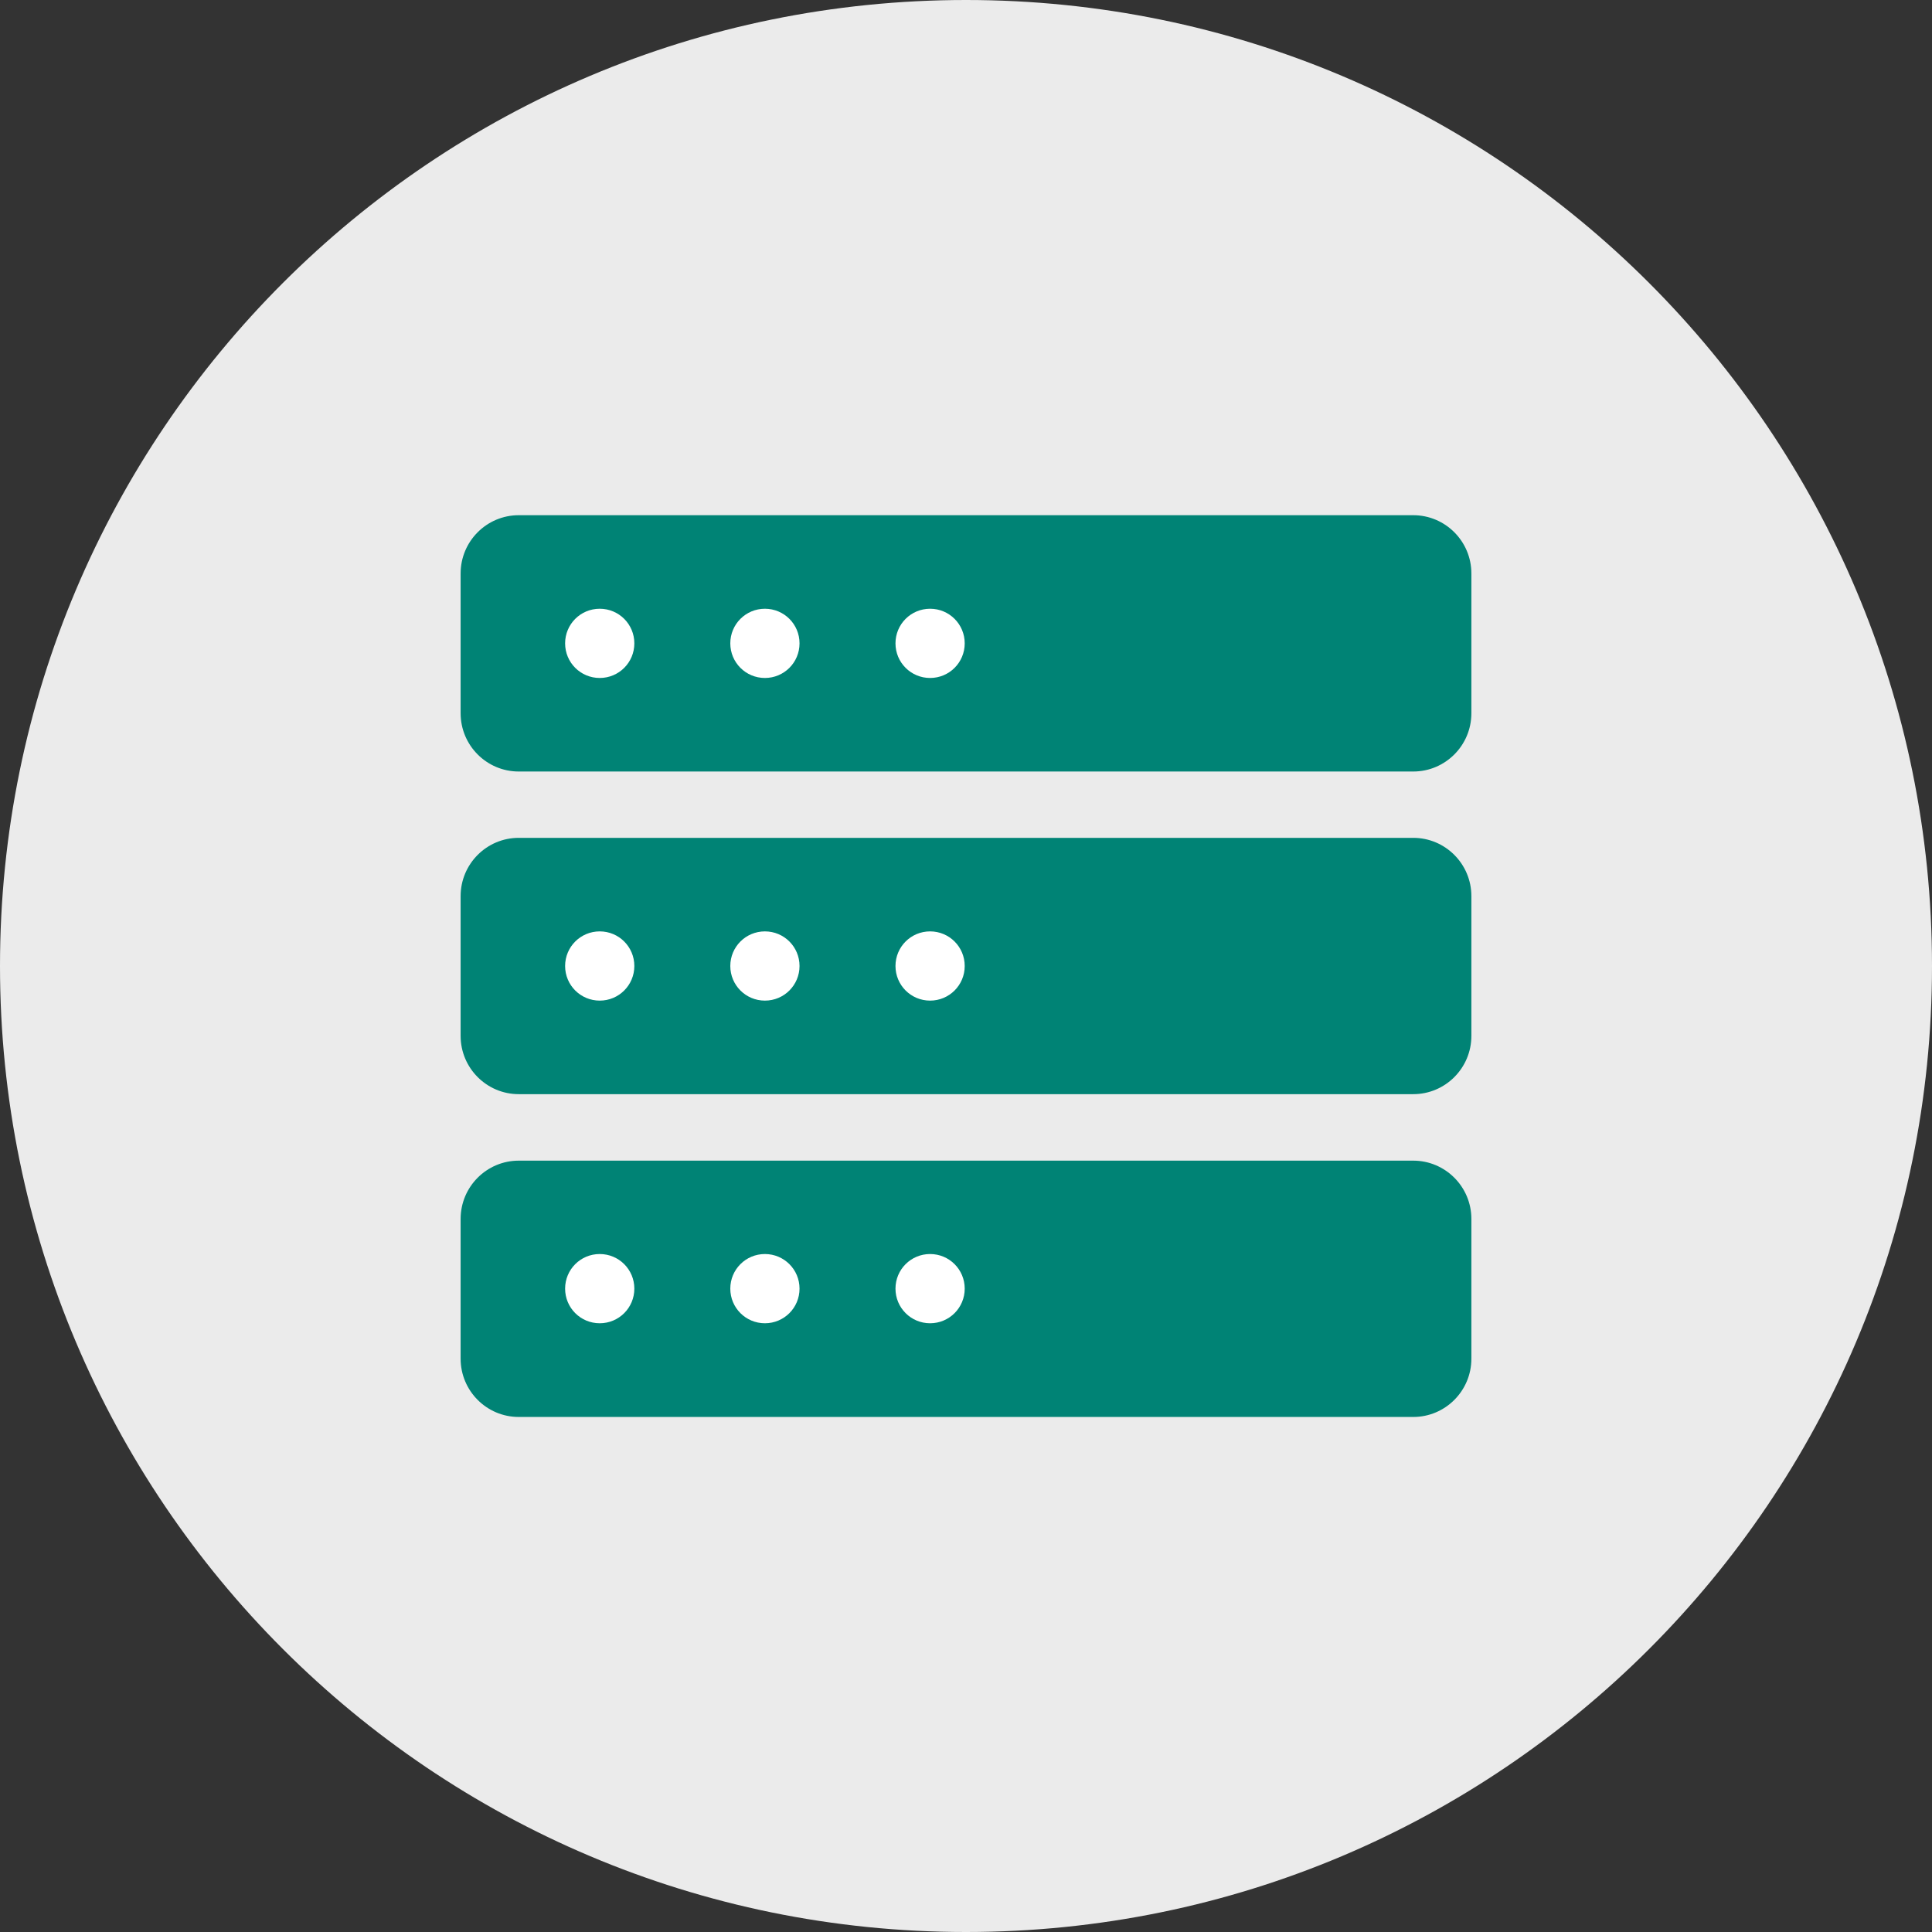 <?xml version="1.0" encoding="UTF-8"?> <svg xmlns="http://www.w3.org/2000/svg" id="Ebene_1" viewBox="0 0 120 120"><rect x="0" y="0" width="120" height="120" fill="#333333" stroke="none"/><defs><style>.cls-1{fill:#008375;}.cls-2{fill:#ebebeb;}.cls-3{fill:#fff;}</style></defs><path class="cls-2" d="m60,120c33.14,0,60-26.86,60-60S93.14,0,60,0,0,26.86,0,60s26.86,60,60,60"></path><path class="cls-1" d="m32.22,32c-1.99,0-3.61,1.62-3.61,3.62v8.68c0,2,1.62,3.62,3.61,3.62h55.56c1.99,0,3.61-1.62,3.61-3.62v-8.68c0-2-1.62-3.62-3.61-3.62h-55.56Z"></path><path class="cls-3" d="m57.77,37.81c-1.19,0-2.15.96-2.15,2.15s.96,2.15,2.15,2.15,2.15-.96,2.15-2.15-.96-2.15-2.15-2.15Z"></path><path class="cls-3" d="m47.51,37.81c-1.19,0-2.15.96-2.15,2.15s.96,2.15,2.15,2.15,2.15-.96,2.15-2.15-.96-2.15-2.15-2.15Z"></path><path class="cls-3" d="m37.25,37.81c-1.19,0-2.15.96-2.15,2.15s.96,2.15,2.15,2.15,2.15-.96,2.15-2.15-.96-2.15-2.15-2.15Z"></path><path class="cls-1" d="m32.22,52.04c-1.99,0-3.61,1.62-3.61,3.62v8.68c0,2,1.62,3.62,3.61,3.62h55.56c1.99,0,3.61-1.62,3.61-3.62v-8.68c0-2-1.62-3.62-3.61-3.62h-55.56Z"></path><path class="cls-3" d="m57.77,57.85c-1.19,0-2.15.96-2.15,2.15s.96,2.15,2.15,2.15,2.15-.96,2.15-2.15-.96-2.15-2.15-2.15Z"></path><path class="cls-3" d="m47.51,57.85c-1.19,0-2.15.96-2.15,2.15s.96,2.15,2.15,2.15,2.15-.96,2.15-2.15-.96-2.15-2.15-2.15Z"></path><path class="cls-3" d="m37.25,57.85c-1.19,0-2.15.96-2.15,2.15s.96,2.15,2.15,2.15,2.15-.96,2.15-2.15-.96-2.15-2.15-2.15Z"></path><path class="cls-1" d="m32.22,72.09c-1.99,0-3.61,1.62-3.61,3.62v8.68c0,2,1.62,3.62,3.61,3.62h55.56c1.99,0,3.61-1.62,3.61-3.62v-8.68c0-2-1.62-3.62-3.61-3.62h-55.56Z"></path><path class="cls-3" d="m57.77,77.89c-1.19,0-2.15.96-2.15,2.15s.96,2.15,2.15,2.15,2.15-.96,2.15-2.15-.96-2.15-2.15-2.15Z"></path><path class="cls-3" d="m47.51,77.89c-1.19,0-2.15.96-2.15,2.15s.96,2.15,2.15,2.15,2.15-.96,2.15-2.15-.96-2.15-2.15-2.15Z"></path><path class="cls-3" d="m37.25,77.89c-1.19,0-2.15.96-2.15,2.15s.96,2.15,2.15,2.15,2.15-.96,2.15-2.15-.96-2.15-2.15-2.15Z"></path></svg> 